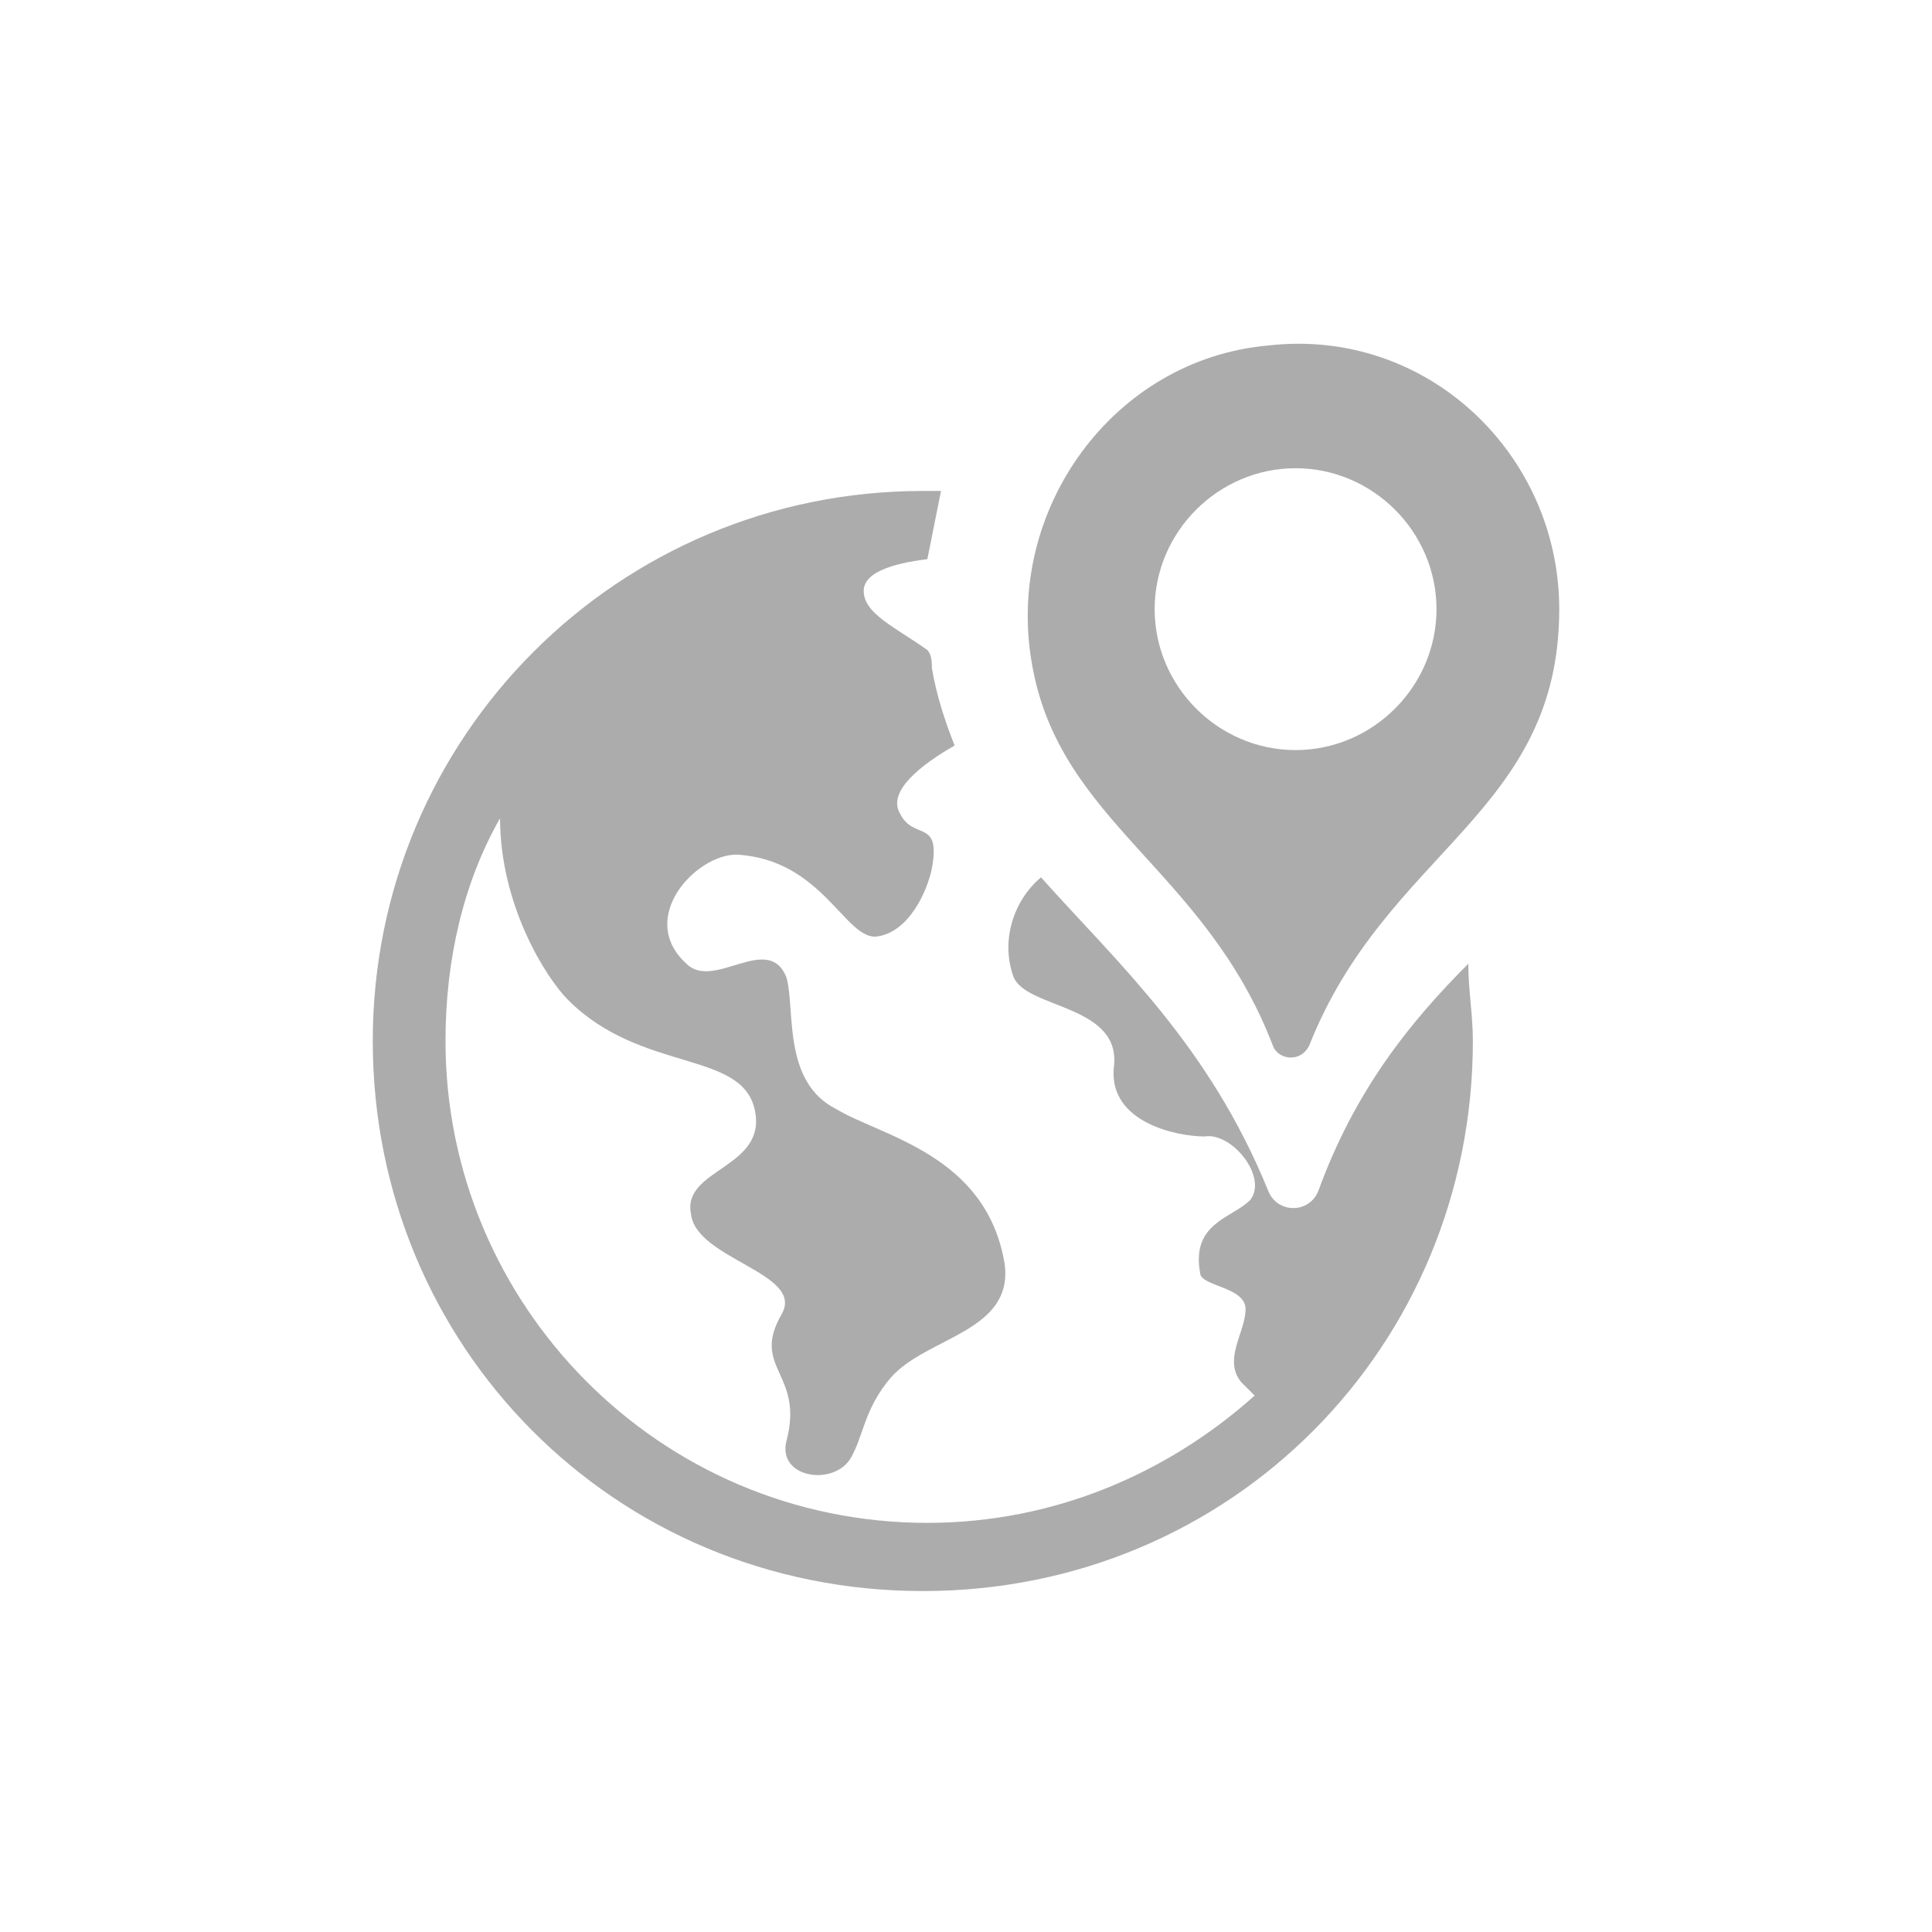 <?xml version="1.0" encoding="utf-8"?>
<!-- Generator: Adobe Illustrator 21.1.0, SVG Export Plug-In . SVG Version: 6.00 Build 0)  -->
<svg version="1.1" id="Capa_1" xmlns="http://www.w3.org/2000/svg" xmlns:xlink="http://www.w3.org/1999/xlink" x="0px" y="0px"
	 viewBox="0 0 42.5 42.5" style="enable-background:new 0 0 42.5 42.5;" xml:space="preserve">
<style type="text/css">
	.st0{fill:#ACACAC;}
</style>
<g>
	<g>
		<path class="st0" d="M28,23c0.1,0.3,0.6,0.4,0.8,0c1.7-4.3,5.5-5.1,5.5-9.6c0-3.4-2.9-6.2-6.4-5.8c-3.4,0.3-5.8,3.6-5.2,7
			C23.3,18.1,26.5,19.1,28,23z M28.5,10.3c1.7,0,3.1,1.4,3.1,3.1s-1.4,3.1-3.1,3.1s-3.1-1.4-3.1-3.1S26.8,10.3,28.5,10.3z"/>
	</g>
	<path class="st0" d="M29,26.2c-0.2,0.5-0.9,0.5-1.1,0c-1.3-3.2-3.3-5-5-6.9c-0.6,0.5-0.9,1.4-0.6,2.2c0.3,0.7,2.4,0.6,2.2,2
		c-0.1,1.2,1.4,1.5,2,1.5c0.6-0.1,1.4,0.9,1,1.4c-0.4,0.4-1.3,0.5-1.1,1.6c0,0.3,1,0.3,1,0.8s-0.5,1.1-0.1,1.6
		c0.1,0.1,0.2,0.2,0.3,0.3c-1.9,1.7-4.4,2.8-7.2,2.8c-5.9,0-10.6-4.8-10.6-10.6c0-1.8,0.4-3.5,1.2-4.9c0,1.9,1,3.5,1.5,4
		c1.6,1.6,3.8,1.1,4.1,2.4s-1.6,1.3-1.4,2.3c0.1,1,2.5,1.3,2,2.2c-0.7,1.2,0.5,1.3,0.1,2.8c-0.2,0.8,1,1,1.4,0.4
		c0.3-0.5,0.3-1.1,0.9-1.8c0.8-0.9,2.7-1,2.5-2.5c-0.4-2.4-2.7-2.8-3.7-3.4c-1.2-0.6-0.9-2.2-1.1-2.9c-0.4-1-1.6,0.3-2.2-0.3
		c-1.1-1,0.2-2.4,1.1-2.4c1.9,0.1,2.4,1.9,3.1,1.8s1.1-1,1.2-1.5c0.2-1.1-0.4-0.6-0.7-1.2c-0.3-0.5,0.5-1.1,1.2-1.5
		c-0.2-0.5-0.4-1.1-0.5-1.7c0-0.1,0-0.3-0.1-0.4C19.7,13.8,19,13.5,19,13c0-0.4,0.6-0.6,1.4-0.7c0.1-0.5,0.2-1,0.3-1.5
		c-0.1,0-0.3,0-0.4,0c-6.7,0-12.1,5.4-12.1,12.1S13.5,35,20.3,35s12.1-5.4,12.1-12.1c0-0.6-0.1-1.1-0.1-1.7C31,22.5,29.8,24,29,26.2
		z"/>
</g>
</svg>
